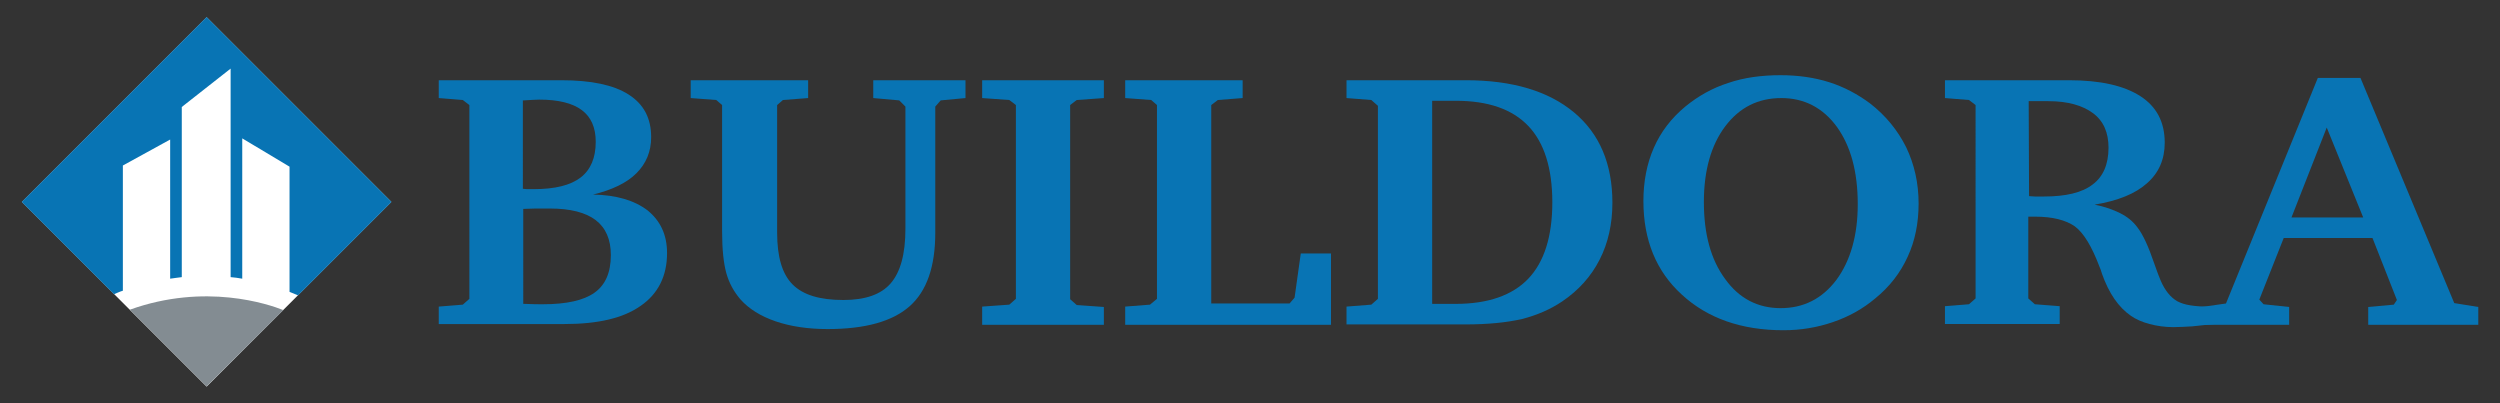 <?xml version="1.0" encoding="utf-8"?>
<!-- Generator: Adobe Illustrator 21.0.2, SVG Export Plug-In . SVG Version: 6.00 Build 0)  -->
<svg version="1.1" id="Layer_1" xmlns="http://www.w3.org/2000/svg" xmlns:xlink="http://www.w3.org/1999/xlink" x="0px" y="0px"
	 viewBox="0 0 645 104" style="enable-background:new 0 0 645 104;" xml:space="preserve">
<rect x="0" y="0" width="645" height="104" fill="#333333" stroke="none"/>
<style type="text/css">
	.st0{fill:#FFFFFF;}
	.st1{fill:#838C92;}
	.st2{fill:none;}
	.st3{fill:#0874B4;}
</style>
<rect x="19.6" y="18.4" transform="matrix(0.707 -0.707 0.707 0.707 -21.206 52.943)" class="st0" width="67.4" height="67.4"/>
<g>
	<path class="st1" d="M33.5,79.9l19.8,19.8L73.1,80C69.3,78.5,53,72.9,33.5,79.9z"/>
	<path class="st2" d="M62.5,73.2v-1.3c-1-0.2-2-0.3-3-0.4v1.7H62.5z"/>
	<path class="st2" d="M46.9,73.1v-1.6c-1,0.1-2,0.2-3,0.4v1.2H46.9z"/>
	<path class="st3" d="M101,52.1L53.3,4.4L5.6,52.1l23.8,23.8c0.6-0.2,1.3-0.6,2.3-0.9V42.7L43.9,36v35.9c1-0.1,1.9-0.3,3-0.4V27.6
		l12.6-9.9v53.8c1,0.1,2,0.2,3,0.4V35.7L74.7,43v32.3c0.7,0.3,1.5,0.6,2.2,0.9L101,52.1z"/>
</g>
<g>
	<path class="st3" d="M113.3,20.7h31.5c7.7,0,13.5,1.2,17.4,3.7c3.9,2.5,5.8,6.1,5.8,11c0,3.7-1.3,6.8-3.8,9.3
		c-2.5,2.5-6.3,4.3-11.2,5.5c6,0.1,10.7,1.5,14.1,4.1c3.3,2.7,5,6.3,5,11c0,5.9-2.3,10.5-6.8,13.6c-4.5,3.2-11.1,4.7-19.6,4.7h-32.5
		v-4.5l6.2-0.5l1.7-1.5V27.1l-1.7-1.3l-6.2-0.5V20.7z M134.9,48.7c0.3,0,0.6,0.1,1,0.1c0.4,0,1,0,1.8,0c5.5,0,9.5-1,12.1-3
		c2.6-2,3.9-5.1,3.9-9.2c0-3.7-1.2-6.4-3.6-8.2c-2.4-1.8-6.1-2.7-11-2.7c-0.8,0-2.1,0.1-3.9,0.2h-0.3L134.9,48.7z M134.9,78.4l0.4,0
		c2.1,0.1,3.7,0.1,4.7,0.1c6.2,0,10.6-1,13.4-3c2.8-2,4.2-5.2,4.2-9.7c0-4-1.3-7-3.9-9c-2.6-2-6.6-3-11.8-3c-1.5,0-2.8,0-3.8,0
		c-1,0-2.1,0.1-3.1,0.1V78.4z"/>
	<path class="st3" d="M178.3,20.7h30.2v4.6l-6.5,0.5l-1.5,1.3V60c0,6.3,1.3,10.7,4,13.4c2.7,2.7,7,4,13.1,4c5.6,0,9.7-1.4,12.2-4.3
		c2.5-2.9,3.8-7.5,3.8-14.1V27.5l-1.6-1.6l-6.7-0.6v-4.6h23.8v4.6l-6.4,0.6l-1.4,1.6v32.6c0,8.7-2.2,15-6.6,18.9
		c-4.4,3.9-11.4,5.9-21.2,5.9c-5.1,0-9.6-0.7-13.4-2c-3.8-1.3-6.9-3.2-9.1-5.7c-1.7-2-2.9-4.2-3.6-6.7c-0.7-2.5-1.1-6.1-1.1-10.8
		V27.1l-1.5-1.3l-6.6-0.5V20.7z"/>
	<path class="st3" d="M253.4,83.7v-4.6l7-0.5l1.7-1.5V27.1l-1.7-1.3l-7-0.5v-4.6h31.4v4.6l-7,0.5l-1.7,1.3v50.1l1.7,1.5l7,0.5v4.6
		H253.4z"/>
	<path class="st3" d="M290.3,83.7v-4.6l6.4-0.5l1.8-1.5V27.1l-1.5-1.3l-6.7-0.5v-4.6h30.3v4.6l-6.4,0.5l-1.7,1.3v51.2h20.2l1.3-1.5
		l1.6-11.4h7.8v18.4H290.3z"/>
	<path class="st3" d="M378.2,20.7c12,0,21.3,2.8,27.9,8.3c6.6,5.5,9.9,13.3,9.9,23.3c0,5.5-1.1,10.4-3.3,14.7
		c-2.2,4.3-5.4,7.9-9.7,10.8c-3,2-6.4,3.5-10.3,4.5c-3.9,0.9-8.8,1.4-14.6,1.4h-30.7v-4.6l6.4-0.5l1.7-1.5V27.3l-1.7-1.5l-6.4-0.5
		v-4.6H378.2z M369.5,26v52.4h6.1c8.3,0,14.6-2.2,18.7-6.5c4.1-4.3,6.2-10.9,6.2-19.7s-2.1-15.4-6.2-19.7
		c-4.1-4.3-10.3-6.5-18.7-6.5H369.5z"/>
	<path class="st3" d="M424,51.9c0-5.1,0.9-9.7,2.7-13.8c1.8-4.1,4.5-7.6,8.1-10.6c3.3-2.7,7-4.8,11.1-6.1c4.1-1.4,8.6-2,13.5-2
		c4.5,0,8.7,0.6,12.5,1.8c3.8,1.2,7.4,3.1,10.6,5.5c4,3.1,7.1,6.9,9.3,11.3c2.1,4.4,3.2,9.2,3.2,14.5c0,5-0.9,9.6-2.8,13.7
		c-1.9,4.2-4.7,7.8-8.4,10.8c-3.2,2.7-6.8,4.7-10.9,6.1c-4.1,1.4-8.3,2.1-12.8,2.1c-10.8,0-19.6-3.1-26.2-9.2
		C427.3,70,424,61.9,424,51.9z M459.6,25.3c-6,0-10.8,2.4-14.5,7.3c-3.6,4.8-5.5,11.3-5.5,19.5c0,8.3,1.8,14.9,5.5,19.9
		c3.6,5,8.4,7.5,14.3,7.5c5.9,0,10.7-2.4,14.4-7.3c3.6-4.9,5.5-11.4,5.5-19.5c0-8.4-1.8-15-5.4-20C470.3,27.8,465.5,25.3,459.6,25.3
		z"/>
	<path class="st3" d="M501.9,20.7h31.9c8.1,0,14.2,1.4,18.4,4.1c4.2,2.7,6.3,6.7,6.3,12c0,4.3-1.5,7.8-4.6,10.5
		c-3,2.7-7.5,4.5-13.5,5.5c2.6,0.5,4.8,1.3,6.6,2.2c1.8,0.9,3.3,2.1,4.4,3.6c1.5,1.9,2.9,5,4.4,9.4c0.7,2,1.3,3.6,1.7,4.5
		c1.1,2.5,2.5,4.2,4.2,5.2c1.8,1,4.5,1.4,8.2,1.4h1.3v4.5c-1.9,0.2-3.8,0.4-5.6,0.6c-1.8,0.1-3.4,0.2-4.9,0.2
		c-2.2,0-4.2-0.3-6.1-0.8c-1.9-0.5-3.5-1.2-4.8-2.1c-3.2-2.2-5.7-5.8-7.5-10.9c-0.2-0.7-0.4-1.3-0.6-1.7c-2-5.3-4.1-8.8-6.4-10.5
		c-2.3-1.6-5.7-2.5-10.2-2.5h-1.8v21.1l1.7,1.5l6.4,0.5v4.6h-29.6v-4.6l6.2-0.5l1.7-1.5V27.1l-1.7-1.3l-6.2-0.5V20.7z M523.4,26.1
		l0.1,24.5c0.4,0,0.9,0.1,1.5,0.1c0.5,0,1.3,0,2.3,0c5.7,0,9.9-1,12.6-3.1c2.7-2,4.1-5.2,4.1-9.5c0-3.9-1.3-6.9-4-8.9
		c-2.7-2-6.5-3.1-11.5-3.1H523.4z"/>
	<path class="st3" d="M598,20.1h11l24.2,58.1l6.2,1v4.6H611v-4.6l6.6-0.6l0.8-1.2l-6.3-16h-22.9l-6.3,15.9l1.1,1.2l6.6,0.7v4.6
		h-22.6v-4.6l6.3-0.9L598,20.1z M600.3,32.9l-9.1,23.2h18.5L600.3,32.9z"/>
</g>
</svg>
